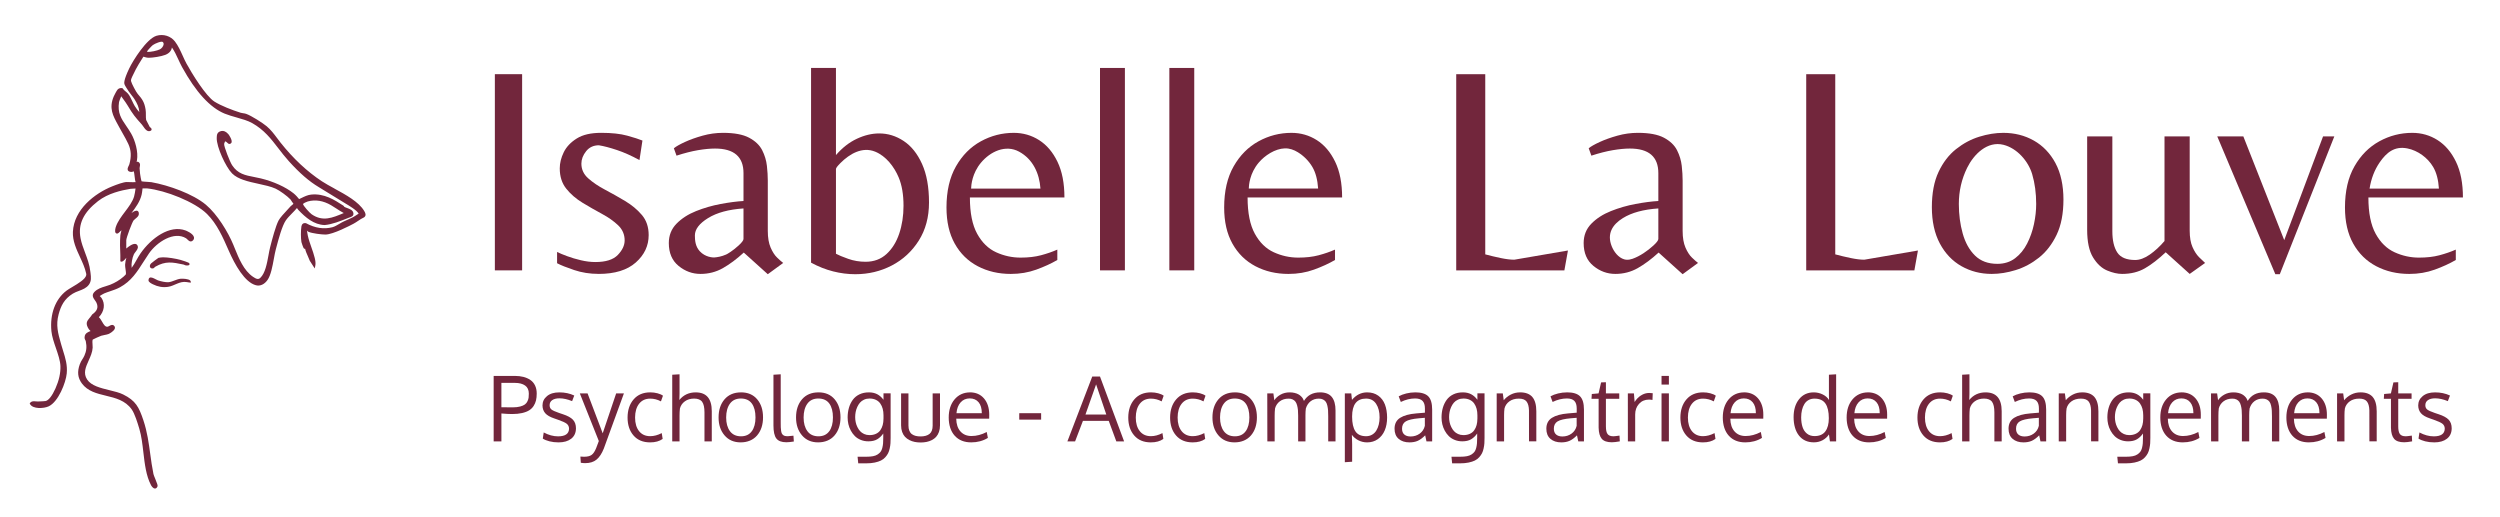 <?xml version="1.0" encoding="UTF-8"?>
<svg xmlns="http://www.w3.org/2000/svg" id="Calque_1" data-name="Calque 1" viewBox="0 0 1971.22 407.87">
  <defs>
    <style>
      .cls-1 {
        fill: #72263c;
      }
    </style>
  </defs>
  <rect class="cls-1" x="390.19" y="58.49" width="21.5" height="154.69"></rect>
  <path class="cls-1" d="M471.98,215.98c12.77,0,22.55-3,29.32-9,6.78-6,10.17-13.2,10.17-21.62,0-6.39-1.79-11.68-5.38-15.89-3.58-4.21-7.99-7.86-13.2-10.98-5.22-3.12-10.48-6.08-15.77-8.88-5.3-2.81-9.74-5.8-13.32-9-3.59-3.19-5.38-7.05-5.38-11.57,0-3.43,1.25-6.7,3.74-9.82,2.49-3.11,5.84-4.67,10.05-4.67,3.89.62,8.65,1.87,14.25,3.74,5.61,1.87,11.53,4.52,17.76,7.94l2.34-15.42c-2.65-1.09-6.66-2.37-12.03-3.86-5.37-1.48-12.19-2.22-20.45-2.22s-14.53,1.48-19.28,4.44c-4.75,2.96-8.18,6.58-10.28,10.87-2.1,4.29-3.15,8.53-3.15,12.73,0,6.39,1.71,11.73,5.14,16.01,3.42,4.29,7.71,7.98,12.85,11.1,5.14,3.12,10.24,6.04,15.3,8.76,5.06,2.73,9.31,5.72,12.74,8.99,3.42,3.27,5.14,7.25,5.14,11.92,0,3.9-1.79,7.71-5.38,11.45-3.58,3.74-9.5,5.61-17.76,5.61-3.59,0-7.36-.47-11.33-1.4-3.97-.93-7.63-2.02-10.98-3.27-3.35-1.25-5.96-2.34-7.83-3.27v8.88c2.96,1.56,7.44,3.35,13.44,5.37,6,2.02,12.42,3.04,19.28,3.04Z"></path>
  <path class="cls-1" d="M612.76,203.13c-1.95-1.87-3.66-4.52-5.14-7.95-1.48-3.43-2.22-7.79-2.22-13.09v-39.72c0-3.42-.23-7.28-.7-11.57-.47-4.28-1.72-8.41-3.74-12.39-2.03-3.97-5.45-7.24-10.28-9.81-4.83-2.57-11.68-3.86-20.56-3.86-5.45,0-10.83.74-16.12,2.22-5.3,1.48-9.97,3.16-14.02,5.02-4.05,1.87-6.93,3.51-8.65,4.91l2.1,5.84c6.23-2.02,11.88-3.46,16.94-4.32,5.06-.85,9.54-1.28,13.44-1.28,14.95,0,22.43,6.47,22.43,19.39v21.97c-5.3.31-11.3,1.09-17.99,2.34-6.7,1.25-13.17,3.12-19.4,5.61-6.23,2.49-11.37,5.8-15.42,9.93-4.05,4.13-6.08,9.23-6.08,15.31,0,7.79,2.57,13.79,7.71,17.99,5.14,4.21,10.9,6.31,17.29,6.31s12.27-1.52,17.64-4.56c5.37-3.04,10.86-7.13,16.47-12.27l18.93,17.06,12.15-8.88c-1.25-.93-2.84-2.34-4.79-4.21ZM586.24,188.41c0,1.09-1.32,2.84-3.97,5.26-4.59,4.18-8.67,6.56-9.7,7.01-3.6,1.59-6.96,2.16-9.53,2.34-1.01,0-6.88-.15-11.27-4.91-3.56-3.86-3.86-8.77-3.86-12.5,0-4.83,3.47-9.38,10.4-13.67,6.93-4.28,16.24-6.81,27.92-7.59v24.07Z"></path>
  <path class="cls-1" d="M724.45,189.69c5.37-8.49,8.06-18.5,8.06-30.03,0-12.15-1.83-22.27-5.49-30.38-3.66-8.1-8.49-14.14-14.49-18.11-6-3.97-12.42-5.96-19.28-5.96-5.77,0-11.65,1.4-17.64,4.21-6,2.8-11.49,7.09-16.47,12.85V53.58h-19.63v153.52c5.76,3.12,11.57,5.41,17.41,6.89,5.84,1.48,11.64,2.22,17.41,2.22,10.44,0,20.06-2.3,28.86-6.89,8.8-4.59,15.89-11.14,21.26-19.63ZM709.03,184.2c-2.26,6.7-5.61,12.07-10.05,16.12-4.44,4.05-9.93,6.08-16.47,6.08-4.83,0-9.43-.78-13.79-2.34-4.36-1.55-7.56-2.88-9.58-3.97v-66.83c0-.78,1.2-2.37,3.62-4.79,7.12-7.12,17.1-13.01,27.24-8.91,8.62,3.48,15.03,11.9,18.56,20.25,2.57,6.07,3.85,13.55,3.85,22.43,0,7.95-1.13,15.27-3.39,21.97Z"></path>
  <path class="cls-1" d="M833.81,127.54c-3.66-7.56-8.49-13.24-14.49-17.06-6-3.81-12.66-5.73-19.98-5.73-9.19,0-17.84,2.22-25.94,6.66-8.1,4.44-14.65,11.02-19.63,19.75-4.99,8.73-7.48,19.55-7.48,32.48,0,11.22,2.18,20.72,6.54,28.51,4.36,7.79,10.4,13.71,18.11,17.76,7.71,4.05,16.39,6.08,26.06,6.08,7.16,0,13.86-1.13,20.1-3.39,6.23-2.26,11.76-4.79,16.59-7.6v-8.18c-3.9,1.72-8.18,3.19-12.85,4.44-4.67,1.25-10.05,1.87-16.12,1.87-6.7,0-13.13-1.4-19.28-4.21-6.16-2.8-11.14-7.67-14.96-14.6-3.82-6.93-5.73-16.47-5.73-28.62h74.54c0-11.22-1.83-20.6-5.49-28.16ZM765.7,148.69c.11-2.9.83-12.07,7.83-20.45,7.24-8.66,19.25-14.49,29.99-8.67,10.93,5.92,16.06,17.19,16.86,29.12,0,0-54.68,0-54.68,0Z"></path>
  <rect class="cls-1" x="867.34" y="53.58" width="19.63" height="159.6"></rect>
  <rect class="cls-1" x="922.02" y="53.58" width="19.63" height="159.6"></rect>
  <path class="cls-1" d="M1038.27,110.48c-6-3.81-12.66-5.73-19.98-5.73-9.19,0-17.84,2.22-25.94,6.66-8.1,4.44-14.65,11.02-19.63,19.75-4.99,8.73-7.48,19.55-7.48,32.48,0,11.22,2.18,20.72,6.54,28.51,4.36,7.79,10.4,13.71,18.11,17.76,7.71,4.05,16.39,6.08,26.06,6.08,7.16,0,13.86-1.13,20.1-3.39,6.23-2.26,11.76-4.79,16.59-7.6v-8.18c-3.9,1.72-8.18,3.19-12.85,4.44-4.67,1.25-10.05,1.87-16.12,1.87-6.7,0-13.13-1.4-19.28-4.21-6.16-2.8-11.14-7.67-14.95-14.6-3.82-6.93-5.73-16.47-5.73-28.62h74.54c0-11.22-1.83-20.6-5.49-28.16-3.66-7.56-8.49-13.24-14.49-17.06ZM984.65,148.69c.08-2.73.69-12.01,7.83-20.45,4.85-5.74,12.88-10.97,20.59-11.25,3.61-.13,7.17,1.14,10.24,3.03,4.68,2.88,8.67,6.88,11.46,11.6,2.57,4.36,4.09,10.05,4.56,17.06h-54.68Z"></path>
  <path class="cls-1" d="M1236.31,197.52l-42.3,7.25c-2.96,0-6.51-.43-10.63-1.29-4.13-.85-8.22-1.83-12.27-2.92V58.49h-22.9v154.69h85.29l2.81-15.66Z"></path>
  <path class="cls-1" d="M1338.89,207.34c-1.25-.93-2.84-2.34-4.79-4.21-1.95-1.87-3.66-4.52-5.14-7.95-1.48-3.43-2.22-7.79-2.22-13.09v-39.72c0-3.42-.23-7.28-.7-11.57-.47-4.28-1.72-8.41-3.74-12.39-2.03-3.97-5.46-7.24-10.28-9.81-4.83-2.57-11.68-3.86-20.56-3.86-5.45,0-10.83.74-16.12,2.22-5.3,1.48-9.97,3.16-14.02,5.02-4.05,1.87-6.94,3.51-8.65,4.91l2.1,5.84c6.23-2.02,11.88-3.46,16.94-4.32,5.06-.85,9.54-1.28,13.44-1.28,14.96,0,22.43,6.47,22.43,19.39v21.97c-5.3.31-11.3,1.09-17.99,2.34-6.7,1.25-13.17,3.12-19.4,5.61-6.23,2.49-11.37,5.8-15.42,9.93-4.05,4.13-6.08,9.23-6.08,15.31,0,7.79,2.57,13.79,7.71,17.99,5.14,4.21,10.9,6.31,17.29,6.31s12.27-1.52,17.64-4.56c5.37-3.04,10.86-7.13,16.47-12.27l18.93,17.06,12.15-8.88ZM1307.58,188.41c0,1.09-1.32,2.84-3.97,5.26-4.57,4.17-10.49,8.3-16.37,10.38-1.49.53-3.08.83-4.65.75-.66-.04-1.32-.14-1.96-.33-4.62-1.34-8.15-6.07-9.84-10.37-3.87-9.81.54-17.01,8.87-22.16,6.93-4.28,16.24-6.81,27.92-7.59v24.07Z"></path>
  <path class="cls-1" d="M1469.98,204.77c-2.96,0-6.5-.43-10.63-1.29-4.13-.85-8.22-1.83-12.27-2.92V58.49h-22.9v154.69h85.29l2.81-15.66-42.3,7.25Z"></path>
  <path class="cls-1" d="M1620.7,128.59c-4.21-7.79-9.89-13.71-17.06-17.76-7.17-4.05-15.19-6.08-24.07-6.08-6.08,0-12.38,1.02-18.93,3.04-6.54,2.03-12.66,5.3-18.34,9.81-5.69,4.52-10.28,10.52-13.79,17.99-3.51,7.48-5.26,16.75-5.26,27.81s2.1,20.76,6.31,28.62c4.21,7.87,9.89,13.83,17.06,17.88,7.16,4.05,15.11,6.08,23.83,6.08,6.08,0,12.39-1.02,18.93-3.04,6.54-2.02,12.66-5.29,18.34-9.81,5.68-4.52,10.32-10.52,13.9-17.99,3.58-7.48,5.38-16.75,5.38-27.81s-2.1-20.95-6.31-28.74ZM1603.76,176.73c-1.17,5.45-2.96,10.56-5.38,15.3-2.42,4.75-5.57,8.61-9.46,11.57-3.9,2.96-8.57,4.44-14.02,4.44-7.32,0-13.2-2.18-17.64-6.54-4.44-4.36-7.67-10.16-9.7-17.41-2.03-7.25-3.04-14.99-3.04-23.25,0-10.12,2.18-19.63,6.54-28.51,5.2-10.58,15.89-21.38,28.65-18.15,10.7,2.7,19.57,12.82,22.64,23.17,2.1,7.09,3.15,14.92,3.15,23.48,0,5.14-.58,10.44-1.75,15.89Z"></path>
  <path class="cls-1" d="M1728.77,194.83c-1.48-3.35-2.22-7.67-2.22-12.97v-74.31h-19.86v82.49c-3.74,4.36-7.63,7.95-11.68,10.75-4.05,2.8-7.87,4.21-11.45,4.21-6.86,0-11.57-1.99-14.14-5.96-2.57-3.97-3.86-9.54-3.86-16.71v-74.78h-19.86v73.61c0,9.51,1.56,16.79,4.67,21.85,3.12,5.06,6.81,8.49,11.1,10.28,4.28,1.79,8.22,2.69,11.8,2.69,6.85,0,12.85-1.48,17.99-4.44,5.14-2.96,10.59-7.16,16.36-12.62l18.93,17.06,12.15-8.65c-1.25-1.09-2.84-2.61-4.79-4.56-1.95-1.95-3.66-4.59-5.14-7.95Z"></path>
  <polygon class="cls-1" points="1801.09 189.35 1768.85 107.56 1748.28 107.56 1794.08 216.22 1797.59 216.22 1840.58 107.56 1831.7 107.56 1801.09 189.35"></polygon>
  <path class="cls-1" d="M1907.41,203.13c-6.7,0-13.13-1.4-19.28-4.21-6.16-2.8-11.14-7.67-14.95-14.6-3.82-6.93-5.73-16.47-5.73-28.62h74.54c0-11.22-1.83-20.6-5.49-28.16-3.66-7.56-8.49-13.24-14.49-17.06-6-3.81-12.66-5.73-19.98-5.73-9.19,0-17.84,2.22-25.94,6.66-8.1,4.44-14.65,11.02-19.63,19.75-4.99,8.73-7.48,19.55-7.48,32.48,0,11.22,2.18,20.72,6.54,28.51,4.36,7.79,10.4,13.71,18.11,17.76,7.71,4.05,16.39,6.08,26.06,6.08,7.16,0,13.86-1.13,20.09-3.39,6.23-2.26,11.76-4.79,16.59-7.6v-8.18c-3.9,1.72-8.18,3.19-12.85,4.44-4.67,1.25-10.05,1.87-16.12,1.87ZM1876.21,128.24c5.41-7.95,11.79-13.23,21.97-11.21,8.31,1.65,16.08,7.39,20.33,14.6,2.57,4.36,4.09,10.05,4.55,17.06h-54.68c1.24-7.79,3.86-14.6,7.83-20.45Z"></path>
  <path class="cls-1" d="M418.19,299.61c-1.59-1.08-3.4-1.89-5.45-2.42-2.05-.53-4.34-.79-6.87-.79h-16.63v51.62h6.11v-22.01c3.24.3,6.05.45,8.42.45,2.99,0,5.62-.26,7.88-.78,2.27-.52,4.12-1.23,5.57-2.14,1.45-.91,2.62-2.05,3.52-3.43.9-1.38,1.53-2.86,1.9-4.43.37-1.57.55-3.36.55-5.37,0-2.42-.44-4.53-1.31-6.35-.88-1.82-2.1-3.27-3.69-4.35ZM416.81,313.54c-.12.86-.42,1.81-.91,2.85-.5,1.04-1.17,1.88-2.04,2.52-.86.64-2.1,1.19-3.71,1.62-1.61.44-3.54.66-5.8.66-1.56,0-4.57-.02-9.01-.07v-19.22h10.66c3.38,0,6.06.69,8.02,2.07,1.97,1.38,2.95,3.53,2.95,6.45,0,1.22-.06,2.26-.17,3.12Z"></path>
  <path class="cls-1" d="M443.65,326.56c-1.15-.37-2.1-.69-2.86-.97-2.97-1.01-4.95-1.91-5.94-2.69-.99-.78-1.48-1.91-1.48-3.38,0-1.73.68-3.06,2.05-4.02,1.37-.95,3.26-1.43,5.68-1.43,3.1,0,6.44.74,10.01,2.21l1.69-4.42c-3.52-1.66-7.42-2.48-11.7-2.48s-7.4.98-9.78,2.93c-2.38,1.96-3.57,4.42-3.57,7.38.02,2.44.74,4.47,2.16,6.11,1.41,1.63,3.78,3,7.09,4.11l2.86,1c3.5,1.2,5.84,2.28,7.04,3.24,1.2.97,1.79,2.29,1.79,3.97-.16,3.96-3.05,5.93-8.66,5.93-3.7,0-7.48-1.02-11.32-3.07l-.72,4.86c1.36.87,3.12,1.59,5.3,2.14,2.17.55,4.55.83,7.12.83,4.19,0,7.51-.96,9.97-2.88,2.46-1.92,3.71-4.63,3.76-8.13,0-2.88-.79-5.16-2.38-6.85-1.59-1.69-4.29-3.16-8.11-4.4Z"></path>
  <path class="cls-1" d="M475.23,341.67l-11.94-31.5h-6.11l14.98,37.58c-.46,1.31-1.16,3.17-2.1,5.59-1.06,2.62-2.26,4.41-3.61,5.37-1.35.95-3.32,1.43-5.92,1.43-.64,0-1.61-.05-2.9-.14l.34,4.9c1.22.18,2.38.28,3.49.28,3.68,0,6.65-.93,8.9-2.78,2.25-1.85,4.18-4.77,5.76-8.75.35-.87,5.62-15.37,15.84-43.48h-6.11l-10.63,31.5Z"></path>
  <path class="cls-1" d="M512.63,314.31c2.99,0,5.83.72,8.52,2.17l1.59-4.49c-1.06-.78-2.5-1.41-4.33-1.9-1.83-.48-3.72-.72-5.68-.72-5.54,0-9.91,1.83-13.09,5.5-3.19,3.67-4.79,8.45-4.81,14.34,0,5.84,1.57,10.57,4.71,14.18,3.14,3.61,7.49,5.42,13.06,5.42,4.09,0,7.4-.91,9.9-2.73l-.72-4.59c-3.11,1.61-6.14,2.42-9.11,2.42-3.73,0-6.64-1.32-8.75-3.95-2.1-2.63-3.16-6.2-3.16-10.71s1.06-8.27,3.19-10.94c2.13-2.67,5.02-4,8.68-4Z"></path>
  <path class="cls-1" d="M548.58,309.38c-5.36,0-9.66,2-12.91,6,.09-1.93.14-3.55.14-4.86v-15.39l-5.76.34v52.55h5.76v-20.19c0-2.12.1-4.04.31-5.76.6-2.3,1.89-4.18,3.88-5.62,1.99-1.45,4.43-2.17,7.33-2.17s5.12.86,6.33,2.59c1.21,1.73,1.81,4.49,1.81,8.28v22.88h5.76v-23.77c0-9.91-4.22-14.87-12.66-14.87Z"></path>
  <path class="cls-1" d="M584.29,309.38c-5.5,0-9.82,1.82-12.97,5.45-3.15,3.64-4.73,8.4-4.73,14.28s1.57,10.5,4.71,14.18c3.14,3.68,7.37,5.52,12.68,5.52s9.84-1.82,12.97-5.47c3.13-3.65,4.69-8.4,4.69-14.27s-1.54-10.59-4.62-14.23c-3.08-3.65-7.33-5.47-12.73-5.47ZM592.8,339.98c-1.92,2.69-4.77,4.04-8.54,4.04s-6.72-1.35-8.71-4.05c-1.99-2.7-2.98-6.3-2.98-10.78s.99-8.19,2.97-10.9c1.98-2.71,4.85-4.07,8.63-4.07s6.78,1.33,8.68,3.99c1.9,2.66,2.85,6.3,2.85,10.92s-.96,8.18-2.88,10.87Z"></path>
  <path class="cls-1" d="M621.28,343.95c-.9,0-1.65-.06-2.26-.19-.61-.13-1.13-.38-1.57-.76-.44-.38-.77-.8-1-1.26-.23-.46-.41-1.14-.55-2.05-.14-.91-.22-1.83-.26-2.78-.03-.94-.05-2.2-.05-3.76v-38.02l-5.73.34v39.96c0,4.9.76,8.34,2.29,10.32,1.53,1.98,4.13,2.97,7.82,2.97,1.61,0,3.6-.2,5.97-.59l-.31-4.59c-2.16.28-3.61.41-4.35.41Z"></path>
  <path class="cls-1" d="M645.37,309.38c-5.5,0-9.82,1.82-12.97,5.45-3.15,3.64-4.73,8.4-4.73,14.28s1.57,10.5,4.71,14.18c3.14,3.68,7.37,5.52,12.68,5.52s9.85-1.82,12.97-5.47c3.13-3.65,4.69-8.4,4.69-14.27s-1.54-10.59-4.62-14.23c-3.08-3.65-7.33-5.47-12.73-5.47ZM653.87,339.98c-1.92,2.69-4.77,4.04-8.54,4.04s-6.72-1.35-8.71-4.05c-1.99-2.7-2.98-6.3-2.98-10.78s.99-8.19,2.97-10.9c1.98-2.71,4.85-4.07,8.63-4.07s6.78,1.33,8.68,3.99c1.9,2.66,2.85,6.3,2.85,10.92s-.96,8.18-2.88,10.87Z"></path>
  <path class="cls-1" d="M696.61,315.21c-1.47-1.98-3.14-3.44-4.99-4.4-1.85-.95-4.02-1.43-6.5-1.43-2.81,0-5.3.52-7.47,1.57-2.17,1.05-3.93,2.49-5.26,4.33-1.33,1.84-2.34,3.93-3.02,6.28-.68,2.35-1.02,4.9-1.02,7.66,0,1.77.2,3.53.6,5.28.4,1.75,1.05,3.44,1.93,5.07.88,1.63,1.95,3.07,3.21,4.31,1.25,1.24,2.79,2.24,4.62,2.98,1.83.75,3.82,1.12,5.99,1.12,2.81,0,5.12-.53,6.94-1.6,1.82-1.07,3.42-2.59,4.8-4.57v3.35c0,1.75-.05,3.23-.15,4.43-.1,1.21-.31,2.43-.62,3.66-.31,1.23-.77,2.23-1.36,3-.6.77-1.38,1.47-2.35,2.1-.97.63-2.17,1.09-3.62,1.36-1.45.28-3.15.41-5.11.41h-7.04l.52,5.21h6.38c2.46,0,4.67-.21,6.62-.62,1.95-.41,3.59-.95,4.92-1.6,1.32-.66,2.46-1.52,3.42-2.59.95-1.07,1.7-2.13,2.23-3.19.53-1.06.95-2.32,1.26-3.8.31-1.47.51-2.81.59-4.02.08-1.21.12-2.62.12-4.23v-35.13h-5.62v5.04ZM696.61,330.22c0,1.77-.2,3.4-.6,4.9-.4,1.5-1.02,2.85-1.85,4.07-.83,1.22-1.98,2.17-3.45,2.86-1.47.69-3.19,1.03-5.14,1.03-1.52,0-2.92-.29-4.19-.86-1.28-.57-2.34-1.33-3.19-2.26-.85-.93-1.58-2.02-2.17-3.26-.6-1.24-1.04-2.52-1.31-3.83-.28-1.31-.41-2.63-.41-3.97s.13-2.7.38-4.04c.25-1.33.67-2.65,1.26-3.95.59-1.3,1.3-2.44,2.14-3.42.84-.98,1.91-1.76,3.21-2.36,1.3-.6,2.74-.9,4.33-.9,1.91,0,3.58.35,5.02,1.04,1.44.69,2.59,1.65,3.45,2.88.86,1.23,1.5,2.62,1.92,4.18.41,1.55.62,3.25.62,5.09v2.79Z"></path>
  <path class="cls-1" d="M735.39,335.46c0,3.15-.83,5.38-2.5,6.69-1.67,1.31-4,1.97-6.99,1.97-1.45,0-2.73-.14-3.85-.41-1.12-.28-2.12-.73-3-1.36-.89-.63-1.56-1.52-2.04-2.67-.47-1.15-.71-2.55-.71-4.21v-25.29h-5.8v25.22c0,1.91.28,3.64.83,5.18.55,1.54,1.31,2.82,2.26,3.85.95,1.02,2.09,1.88,3.42,2.55,1.32.68,2.72,1.17,4.19,1.47,1.47.3,3.04.45,4.69.45s3.25-.15,4.71-.45c1.46-.3,2.85-.78,4.16-1.45,1.31-.67,2.43-1.51,3.36-2.54.93-1.02,1.67-2.31,2.23-3.85.55-1.54.83-3.28.83-5.21v-25.22h-5.8v25.29Z"></path>
  <path class="cls-1" d="M764.72,309.38c-4.99.07-9.02,1.93-12.08,5.57-3.06,3.65-4.59,8.4-4.59,14.27s1.58,10.86,4.74,14.35c3.16,3.5,7.49,5.24,12.99,5.24,4.92,0,9.3-1.17,13.15-3.52l-.9-4.66c-4.03,2.12-8.04,3.17-12.04,3.17-3.64,0-6.53-1.2-8.68-3.61-2.15-2.4-3.26-5.76-3.33-10.06h25.98c0-.32,0-.85.02-1.59.01-.74.02-1.24.02-1.52,0-5.36-1.38-9.64-4.12-12.85-2.75-3.21-6.47-4.81-11.16-4.81ZM754.16,325.8c.32-3.61,1.42-6.46,3.28-8.54,1.86-2.08,4.27-3.12,7.21-3.12s5.26,1.01,6.95,3.02c1.69,2.01,2.54,4.89,2.54,8.64h-19.98Z"></path>
  <rect class="cls-1" x="803.67" y="325.8" width="17.25" height="5.07"></rect>
  <path class="cls-1" d="M861.23,296.89l-19.6,51.14h6.07l6.18-16.18h20.36l5.97,16.18h6.14l-19.01-51.14h-6.11ZM855.88,326.84l8.38-23.77c.51,1.75,3.19,9.67,8.04,23.77h-16.42Z"></path>
  <path class="cls-1" d="M907.43,314.31c2.99,0,5.83.72,8.52,2.17l1.59-4.49c-1.06-.78-2.5-1.41-4.33-1.9-1.83-.48-3.72-.72-5.68-.72-5.54,0-9.91,1.83-13.09,5.5-3.19,3.67-4.79,8.45-4.81,14.34,0,5.84,1.57,10.57,4.71,14.18,3.14,3.61,7.49,5.42,13.06,5.42,4.09,0,7.4-.91,9.9-2.73l-.72-4.59c-3.11,1.61-6.14,2.42-9.11,2.42-3.73,0-6.64-1.32-8.75-3.95-2.1-2.63-3.16-6.2-3.16-10.71s1.06-8.27,3.19-10.94c2.13-2.67,5.02-4,8.68-4Z"></path>
  <path class="cls-1" d="M940.42,314.31c2.99,0,5.83.72,8.52,2.17l1.59-4.49c-1.06-.78-2.5-1.41-4.33-1.9-1.83-.48-3.72-.72-5.68-.72-5.54,0-9.91,1.83-13.09,5.5-3.19,3.67-4.79,8.45-4.81,14.34,0,5.84,1.57,10.57,4.71,14.18,3.14,3.61,7.49,5.42,13.06,5.42,4.09,0,7.4-.91,9.9-2.73l-.72-4.59c-3.11,1.61-6.14,2.42-9.11,2.42-3.73,0-6.64-1.32-8.75-3.95-2.1-2.63-3.16-6.2-3.16-10.71s1.06-8.27,3.19-10.94c2.13-2.67,5.02-4,8.68-4Z"></path>
  <path class="cls-1" d="M973.71,309.38c-5.5,0-9.82,1.82-12.97,5.45-3.15,3.64-4.73,8.4-4.73,14.28s1.57,10.5,4.71,14.18c3.14,3.68,7.37,5.52,12.68,5.52s9.84-1.82,12.97-5.47c3.13-3.65,4.69-8.4,4.69-14.27s-1.54-10.59-4.62-14.23c-3.08-3.65-7.33-5.47-12.73-5.47ZM982.22,339.98c-1.92,2.69-4.77,4.04-8.54,4.04s-6.72-1.35-8.71-4.05c-1.99-2.7-2.98-6.3-2.98-10.78s.99-8.19,2.97-10.9c1.98-2.71,4.85-4.07,8.63-4.07s6.78,1.33,8.68,3.99c1.9,2.66,2.85,6.3,2.85,10.92s-.96,8.18-2.88,10.87Z"></path>
  <path class="cls-1" d="M1040.82,309.38c-5.68,0-9.9,2.24-12.66,6.73-.23-.64-.52-1.26-.86-1.85-.34-.59-.83-1.18-1.45-1.79-.62-.61-1.33-1.13-2.12-1.57-.79-.44-1.78-.8-2.97-1.09-1.19-.29-2.48-.43-3.88-.43-2.69,0-5.1.6-7.21,1.79-2.12,1.2-3.75,2.67-4.9,4.42l-.72-5.42h-4.83c0,1.56.02,14.18.07,37.85h5.76v-20.25c0-2.07.1-3.99.31-5.76.64-2.32,1.9-4.19,3.78-5.59,1.87-1.4,4.19-2.1,6.95-2.1,1.24,0,2.31.22,3.21.66.9.44,1.62,1.02,2.16,1.76.54.74.97,1.7,1.29,2.88.32,1.19.54,2.4.66,3.66.11,1.25.17,2.73.17,4.43v20.32h5.76v-20.63c0-1.89.1-3.66.31-5.31.76-2.46,2.03-4.37,3.81-5.73,1.78-1.36,3.94-2.04,6.47-2.04,1.29,0,2.39.24,3.31.71.92.47,1.64,1.08,2.16,1.83.52.75.92,1.77,1.21,3.05.29,1.29.47,2.55.55,3.8.08,1.24.12,2.78.12,4.62v19.7h5.76v-24.36c0-4.71-.98-8.27-2.95-10.68-1.97-2.4-5.06-3.61-9.26-3.61Z"></path>
  <path class="cls-1" d="M1086.71,311.97c-2.39-1.73-5.31-2.59-8.76-2.59-4.65,0-8.63,1.98-11.94,5.93l-.55-5.14h-5.07v54.28l5.76-.38v-13.97c0-2.35-.07-4.76-.21-7.25,1.29,1.79,3,3.24,5.14,4.33,2.14,1.09,4.43,1.64,6.87,1.64,3.22,0,6.03-.85,8.44-2.54,2.4-1.69,4.23-4,5.47-6.94,1.24-2.93,1.86-6.28,1.86-10.06s-.57-7.37-1.71-10.32c-1.14-2.94-2.9-5.28-5.3-7ZM1087.13,334.79c-.44,1.76-1.08,3.33-1.93,4.71-.85,1.38-1.97,2.47-3.35,3.26-1.38.79-2.95,1.19-4.69,1.19-3.93,0-6.76-1.3-8.47-3.9-1.71-2.6-2.57-6.46-2.57-11.59,0-9.45,3.66-14.18,10.97-14.18,3.5,0,6.15,1.39,7.97,4.16,1.82,2.77,2.73,6.32,2.73,10.64,0,2.05-.22,3.95-.66,5.71Z"></path>
  <path class="cls-1" d="M1115.91,309.38c-2.39,0-4.74.28-7.06.85-2.31.56-4.31,1.32-5.99,2.26.02.05.28.73.76,2.05.48,1.32.78,2.12.9,2.4,3.8-1.84,7.56-2.76,11.28-2.76,2.67,0,4.62.64,5.87,1.93,1.24,1.29,1.86,3.27,1.86,5.93v3.35c-.76.07-1.9.17-3.43.29-1.53.13-2.67.22-3.43.29-5.52.46-9.75,1.62-12.68,3.48s-4.4,4.73-4.4,8.59c0,3.47,1.07,6.14,3.23,7.99,2.15,1.85,5,2.78,8.54,2.78,2.48,0,4.65-.4,6.49-1.21,1.84-.8,3.81-2.25,5.9-4.35.32,1.7.66,3.29,1,4.76h4.49v-25.05c0-4.95-1.04-8.45-3.12-10.51-2.08-2.06-5.48-3.09-10.2-3.09ZM1123.46,335.81c-.6,2.55-1.94,4.58-4.02,6.09-2.08,1.51-4.49,2.26-7.23,2.26-2.09,0-3.74-.52-4.93-1.55-1.2-1.04-1.79-2.56-1.79-4.59,0-2.64.98-4.57,2.95-5.76,1.97-1.2,5.45-2.01,10.44-2.45.39-.02,1.22-.09,2.5-.21,1.28-.11,1.97-.17,2.09-.17v6.38Z"></path>
  <path class="cls-1" d="M1164.9,315.21c-1.47-1.98-3.14-3.44-4.99-4.4-1.85-.95-4.02-1.43-6.5-1.43-2.81,0-5.3.52-7.47,1.57-2.17,1.05-3.93,2.49-5.26,4.33-1.33,1.84-2.34,3.93-3.02,6.28-.68,2.35-1.02,4.9-1.02,7.66,0,1.77.2,3.53.6,5.28.4,1.75,1.05,3.44,1.93,5.07.89,1.63,1.95,3.07,3.21,4.31,1.25,1.24,2.79,2.24,4.62,2.98,1.83.75,3.82,1.12,5.99,1.12,2.81,0,5.12-.53,6.94-1.6,1.82-1.07,3.42-2.59,4.8-4.57v3.35c0,1.75-.05,3.23-.16,4.43-.1,1.21-.31,2.43-.62,3.66-.31,1.23-.77,2.23-1.36,3-.6.77-1.38,1.47-2.35,2.1-.97.63-2.17,1.09-3.62,1.36-1.45.28-3.15.41-5.11.41h-7.04l.52,5.21h6.38c2.46,0,4.67-.21,6.63-.62,1.95-.41,3.59-.95,4.92-1.6,1.32-.66,2.46-1.52,3.42-2.59.95-1.07,1.7-2.13,2.23-3.19.53-1.06.95-2.32,1.26-3.8.31-1.47.51-2.81.59-4.02.08-1.21.12-2.62.12-4.23v-35.13h-5.62v5.04ZM1164.9,330.22c0,1.77-.2,3.4-.6,4.9-.4,1.5-1.02,2.85-1.85,4.07-.83,1.22-1.98,2.17-3.45,2.86-1.47.69-3.19,1.03-5.14,1.03-1.52,0-2.92-.29-4.19-.86-1.28-.57-2.34-1.33-3.19-2.26-.85-.93-1.58-2.02-2.17-3.26-.6-1.24-1.04-2.52-1.31-3.83-.28-1.31-.41-2.63-.41-3.97s.13-2.7.38-4.04c.25-1.33.67-2.65,1.26-3.95.59-1.3,1.3-2.44,2.14-3.42.84-.98,1.91-1.76,3.21-2.36,1.3-.6,2.74-.9,4.33-.9,1.91,0,3.58.35,5.02,1.04,1.44.69,2.59,1.65,3.45,2.88.86,1.23,1.5,2.62,1.92,4.18.41,1.55.62,3.25.62,5.09v2.79Z"></path>
  <path class="cls-1" d="M1198.54,309.38c-2.6,0-5.02.57-7.26,1.71s-4.11,2.64-5.61,4.5l-.72-5.42h-4.83v37.85h5.83v-20.7c0-2,.11-3.77.34-5.31.6-2.28,1.89-4.13,3.86-5.56,1.98-1.43,4.45-2.14,7.42-2.14s4.85.75,6.06,2.24c1.21,1.5,1.86,3.85,1.95,7.07.02,1.08.03,9.21.03,24.39h5.76v-23.67c0-5.08-1.05-8.85-3.14-11.3-2.09-2.45-5.33-3.67-9.7-3.67Z"></path>
  <path class="cls-1" d="M1235.6,309.38c-2.39,0-4.74.28-7.06.85-2.31.56-4.31,1.32-5.99,2.26.02.05.28.73.76,2.05.48,1.32.78,2.12.9,2.4,3.8-1.84,7.56-2.76,11.28-2.76,2.67,0,4.62.64,5.87,1.93,1.24,1.29,1.86,3.27,1.86,5.93v3.35c-.76.07-1.9.17-3.43.29-1.53.13-2.67.22-3.43.29-5.52.46-9.75,1.62-12.68,3.48s-4.4,4.73-4.4,8.59c0,3.47,1.07,6.14,3.23,7.99,2.15,1.85,5,2.78,8.54,2.78,2.48,0,4.65-.4,6.49-1.21,1.84-.8,3.81-2.25,5.9-4.35.32,1.7.66,3.29,1,4.76h4.49v-25.05c0-4.95-1.04-8.45-3.12-10.51-2.08-2.06-5.48-3.09-10.2-3.09ZM1243.16,335.81c-.6,2.55-1.94,4.58-4.02,6.09-2.08,1.51-4.49,2.26-7.23,2.26-2.09,0-3.74-.52-4.93-1.55-1.2-1.04-1.79-2.56-1.79-4.59,0-2.64.98-4.57,2.95-5.76,1.97-1.2,5.45-2.01,10.44-2.45.39-.02,1.22-.09,2.5-.21,1.28-.11,1.97-.17,2.09-.17v6.38Z"></path>
  <path class="cls-1" d="M1272.04,343.99c-2.12,0-3.61-.59-4.49-1.76-.88-1.17-1.31-3.2-1.31-6.07v-21.7h10.52v-4.28h-10.52v-8.8l-3.8.14-1.97,8.66-5.35.48-.24,3.8h5.62v22.74c.09,4.05.92,6.98,2.48,8.8,1.56,1.82,4.21,2.73,7.94,2.73,1.45,0,3.54-.24,6.28-.72l-.24-4.55c-2.53.37-4.18.55-4.93.55Z"></path>
  <path class="cls-1" d="M1293.88,311.79c-2.02,1.31-3.69,3.04-5,5.18l-.55-6.8h-4.8c0,2,.01,14.62.03,37.85h5.76v-21.25c0-3.31,1.01-6.09,3.02-8.33,2.01-2.24,4.63-3.36,7.85-3.36.78,0,1.7.09,2.76.28l.21-5.31c-.85-.14-1.79-.21-2.83-.21-2.28,0-4.43.66-6.45,1.97Z"></path>
  <rect class="cls-1" x="1310.1" y="296.4" width="5.8" height="6.83"></rect>
  <rect class="cls-1" x="1310.1" y="310.17" width="5.8" height="37.85"></rect>
  <path class="cls-1" d="M1342.77,314.31c2.99,0,5.83.72,8.52,2.17l1.59-4.49c-1.06-.78-2.5-1.41-4.33-1.9-1.83-.48-3.72-.72-5.68-.72-5.54,0-9.91,1.83-13.09,5.5-3.19,3.67-4.79,8.45-4.81,14.34,0,5.84,1.57,10.57,4.71,14.18,3.14,3.61,7.49,5.42,13.06,5.42,4.09,0,7.4-.91,9.9-2.73l-.72-4.59c-3.11,1.61-6.14,2.42-9.11,2.42-3.73,0-6.64-1.32-8.75-3.95-2.1-2.63-3.16-6.2-3.16-10.71s1.06-8.27,3.19-10.94c2.13-2.67,5.02-4,8.68-4Z"></path>
  <path class="cls-1" d="M1375.07,309.38c-4.99.07-9.02,1.93-12.08,5.57-3.06,3.65-4.59,8.4-4.59,14.27s1.58,10.86,4.75,14.35c3.16,3.5,7.49,5.24,12.99,5.24,4.92,0,9.3-1.17,13.15-3.52l-.9-4.66c-4.03,2.12-8.04,3.17-12.04,3.17-3.64,0-6.53-1.2-8.68-3.61-2.15-2.4-3.26-5.76-3.33-10.06h25.98c0-.32,0-.85.02-1.59.01-.74.02-1.24.02-1.52,0-5.36-1.38-9.64-4.12-12.85-2.75-3.21-6.47-4.81-11.16-4.81ZM1364.51,325.8c.32-3.61,1.41-6.46,3.28-8.54,1.86-2.08,4.27-3.12,7.21-3.12s5.26,1.01,6.95,3.02c1.69,2.01,2.54,4.89,2.54,8.64h-19.98Z"></path>
  <path class="cls-1" d="M1442.08,312.14l.1,3.28c-1.1-1.84-2.77-3.31-4.99-4.4-2.22-1.09-4.58-1.64-7.09-1.64-4.83,0-8.68,1.8-11.56,5.4-2.88,3.6-4.31,8.32-4.31,14.16s1.41,10.96,4.24,14.51c2.83,3.55,6.74,5.33,11.73,5.33,2.55,0,4.86-.56,6.94-1.69,2.07-1.13,3.73-2.64,4.97-4.55l.76,5.49h4.9v-52.9l-5.69.34v16.67ZM1439.23,340.19c-1.85,2.44-4.68,3.66-8.47,3.66-2.37,0-4.36-.64-5.97-1.93-1.61-1.29-2.78-3.01-3.5-5.18-.72-2.16-1.09-4.71-1.09-7.66,0-2.09.21-4.02.64-5.78.42-1.76,1.05-3.32,1.88-4.68.83-1.36,1.92-2.42,3.28-3.17,1.36-.76,2.92-1.14,4.69-1.14,3.98,0,6.86,1.29,8.64,3.88,1.78,2.59,2.67,6.43,2.67,11.54,0,4.53-.93,8.02-2.78,10.45Z"></path>
  <path class="cls-1" d="M1472.72,309.38c-4.99.07-9.02,1.93-12.08,5.57-3.06,3.65-4.59,8.4-4.59,14.27s1.58,10.86,4.74,14.35c3.16,3.5,7.49,5.24,12.99,5.24,4.92,0,9.3-1.17,13.15-3.52l-.9-4.66c-4.03,2.12-8.04,3.17-12.04,3.17-3.64,0-6.53-1.2-8.68-3.61-2.15-2.4-3.26-5.76-3.33-10.06h25.98c0-.32,0-.85.02-1.59.01-.74.02-1.24.02-1.52,0-5.36-1.38-9.64-4.12-12.85-2.75-3.21-6.47-4.81-11.16-4.81ZM1462.16,325.8c.32-3.61,1.42-6.46,3.28-8.54,1.86-2.08,4.27-3.12,7.21-3.12s5.26,1.01,6.95,3.02c1.69,2.01,2.54,4.89,2.54,8.64h-19.98Z"></path>
  <path class="cls-1" d="M1529.68,314.31c2.99,0,5.83.72,8.52,2.17l1.59-4.49c-1.06-.78-2.5-1.41-4.33-1.9-1.83-.48-3.72-.72-5.68-.72-5.54,0-9.91,1.83-13.09,5.5-3.19,3.67-4.79,8.45-4.81,14.34,0,5.84,1.57,10.57,4.71,14.18,3.14,3.61,7.49,5.42,13.06,5.42,4.09,0,7.4-.91,9.9-2.73l-.72-4.59c-3.1,1.61-6.14,2.42-9.11,2.42-3.73,0-6.64-1.32-8.75-3.95-2.1-2.63-3.16-6.2-3.16-10.71s1.06-8.27,3.19-10.94c2.13-2.67,5.02-4,8.68-4Z"></path>
  <path class="cls-1" d="M1565.64,309.38c-5.36,0-9.66,2-12.9,6,.09-1.93.14-3.55.14-4.86v-15.39l-5.76.34v52.55h5.76v-20.19c0-2.12.1-4.04.31-5.76.6-2.3,1.89-4.18,3.88-5.62,1.99-1.45,4.43-2.17,7.33-2.17s5.12.86,6.33,2.59c1.21,1.73,1.81,4.49,1.81,8.28v22.88h5.76v-23.77c0-9.91-4.22-14.87-12.66-14.87Z"></path>
  <path class="cls-1" d="M1600.04,309.38c-2.39,0-4.74.28-7.06.85-2.31.56-4.31,1.32-5.99,2.26.02.05.28.73.76,2.05.48,1.32.78,2.12.9,2.4,3.79-1.84,7.56-2.76,11.28-2.76,2.67,0,4.62.64,5.87,1.93,1.24,1.29,1.86,3.27,1.86,5.93v3.35c-.76.07-1.9.17-3.43.29-1.53.13-2.67.22-3.43.29-5.52.46-9.75,1.62-12.68,3.48-2.93,1.86-4.4,4.73-4.4,8.59,0,3.47,1.07,6.14,3.23,7.99,2.15,1.85,5,2.78,8.54,2.78,2.48,0,4.65-.4,6.49-1.21,1.84-.8,3.81-2.25,5.9-4.35.32,1.7.66,3.29,1,4.76h4.49v-25.05c0-4.95-1.04-8.45-3.12-10.51-2.08-2.06-5.48-3.09-10.2-3.09ZM1607.59,335.81c-.6,2.55-1.94,4.58-4.02,6.09-2.08,1.51-4.49,2.26-7.23,2.26-2.09,0-3.74-.52-4.93-1.55-1.2-1.04-1.79-2.56-1.79-4.59,0-2.64.98-4.57,2.95-5.76,1.97-1.2,5.45-2.01,10.44-2.45.39-.02,1.23-.09,2.5-.21,1.28-.11,1.97-.17,2.09-.17v6.38Z"></path>
  <path class="cls-1" d="M1641.72,309.38c-2.6,0-5.02.57-7.26,1.71-2.24,1.14-4.11,2.64-5.61,4.5l-.72-5.42h-4.83v37.85h5.83v-20.7c0-2,.11-3.77.35-5.31.6-2.28,1.89-4.13,3.86-5.56,1.98-1.43,4.45-2.14,7.42-2.14s4.85.75,6.06,2.24c1.21,1.5,1.86,3.85,1.95,7.07.02,1.08.03,9.21.03,24.39h5.76v-23.67c0-5.08-1.05-8.85-3.14-11.3-2.09-2.45-5.33-3.67-9.7-3.67Z"></path>
  <path class="cls-1" d="M1689.89,315.21c-1.47-1.98-3.13-3.44-4.99-4.4-1.85-.95-4.02-1.43-6.5-1.43-2.81,0-5.3.52-7.47,1.57-2.17,1.05-3.93,2.49-5.26,4.33-1.33,1.84-2.34,3.93-3.02,6.28-.68,2.35-1.02,4.9-1.02,7.66,0,1.77.2,3.53.6,5.28.4,1.75,1.05,3.44,1.93,5.07.88,1.63,1.95,3.07,3.21,4.31,1.25,1.24,2.79,2.24,4.62,2.98,1.83.75,3.82,1.12,5.99,1.12,2.81,0,5.12-.53,6.94-1.6,1.82-1.07,3.42-2.59,4.8-4.57v3.35c0,1.75-.05,3.23-.16,4.43s-.31,2.43-.62,3.66c-.31,1.23-.77,2.23-1.36,3-.6.77-1.38,1.47-2.35,2.1-.97.63-2.17,1.09-3.62,1.36-1.45.28-3.15.41-5.11.41h-7.04l.52,5.21h6.38c2.46,0,4.67-.21,6.62-.62,1.95-.41,3.59-.95,4.92-1.6,1.32-.66,2.46-1.52,3.42-2.59.95-1.07,1.7-2.13,2.23-3.19.53-1.06.95-2.32,1.26-3.8.31-1.47.51-2.81.59-4.02.08-1.21.12-2.62.12-4.23v-35.13h-5.62v5.04ZM1689.89,330.22c0,1.77-.2,3.4-.6,4.9-.4,1.5-1.02,2.85-1.85,4.07-.83,1.22-1.98,2.17-3.45,2.86-1.47.69-3.19,1.03-5.14,1.03-1.52,0-2.92-.29-4.19-.86-1.28-.57-2.34-1.33-3.19-2.26-.85-.93-1.58-2.02-2.17-3.26-.6-1.24-1.04-2.52-1.31-3.83-.28-1.31-.41-2.63-.41-3.97s.13-2.7.38-4.04c.25-1.33.67-2.65,1.26-3.95.59-1.3,1.3-2.44,2.14-3.42.84-.98,1.91-1.76,3.21-2.36,1.3-.6,2.74-.9,4.33-.9,1.91,0,3.58.35,5.02,1.04,1.44.69,2.59,1.65,3.45,2.88.86,1.23,1.5,2.62,1.92,4.18.41,1.55.62,3.25.62,5.09v2.79Z"></path>
  <path class="cls-1" d="M1720.04,309.38c-4.99.07-9.02,1.93-12.08,5.57-3.06,3.65-4.59,8.4-4.59,14.27s1.58,10.86,4.74,14.35c3.16,3.5,7.49,5.24,12.99,5.24,4.92,0,9.3-1.17,13.15-3.52l-.9-4.66c-4.03,2.12-8.04,3.17-12.04,3.17-3.63,0-6.53-1.2-8.68-3.61-2.15-2.4-3.26-5.76-3.33-10.06h25.98c0-.32,0-.85.02-1.59.01-.74.02-1.24.02-1.52,0-5.36-1.38-9.64-4.12-12.85-2.75-3.21-6.47-4.81-11.16-4.81ZM1709.49,325.8c.32-3.61,1.41-6.46,3.28-8.54,1.86-2.08,4.27-3.12,7.21-3.12s5.26,1.01,6.95,3.02c1.69,2.01,2.54,4.89,2.54,8.64h-19.98Z"></path>
  <path class="cls-1" d="M1784.95,309.38c-5.68,0-9.9,2.24-12.66,6.73-.23-.64-.52-1.26-.86-1.85-.35-.59-.83-1.18-1.45-1.79-.62-.61-1.33-1.13-2.12-1.57-.79-.44-1.78-.8-2.97-1.09-1.19-.29-2.48-.43-3.88-.43-2.69,0-5.1.6-7.21,1.79-2.12,1.2-3.75,2.67-4.9,4.42l-.72-5.42h-4.83c0,1.56.02,14.18.07,37.85h5.76v-20.25c0-2.07.1-3.99.31-5.76.64-2.32,1.9-4.19,3.78-5.59,1.87-1.4,4.19-2.1,6.95-2.1,1.24,0,2.31.22,3.21.66.9.44,1.62,1.02,2.16,1.76.54.74.97,1.7,1.29,2.88.32,1.19.54,2.4.66,3.66.11,1.25.17,2.73.17,4.43v20.32h5.76v-20.63c0-1.89.1-3.66.31-5.31.76-2.46,2.03-4.37,3.81-5.73,1.78-1.36,3.94-2.04,6.47-2.04,1.29,0,2.39.24,3.31.71.92.47,1.64,1.08,2.16,1.83.52.75.92,1.77,1.21,3.05.29,1.29.47,2.55.55,3.8.08,1.24.12,2.78.12,4.62v19.7h5.76v-24.36c0-4.71-.98-8.27-2.95-10.68-1.97-2.4-5.05-3.61-9.26-3.61Z"></path>
  <path class="cls-1" d="M1819.45,309.38c-4.99.07-9.02,1.93-12.08,5.57-3.06,3.65-4.59,8.4-4.59,14.27s1.58,10.86,4.74,14.35c3.16,3.5,7.49,5.24,12.99,5.24,4.92,0,9.3-1.17,13.15-3.52l-.9-4.66c-4.03,2.12-8.04,3.17-12.04,3.17-3.63,0-6.53-1.2-8.68-3.61-2.15-2.4-3.26-5.76-3.33-10.06h25.98c0-.32,0-.85.02-1.59.01-.74.02-1.24.02-1.52,0-5.36-1.38-9.64-4.12-12.85-2.75-3.21-6.47-4.81-11.16-4.81ZM1808.89,325.8c.32-3.61,1.41-6.46,3.28-8.54,1.86-2.08,4.27-3.12,7.21-3.12s5.26,1.01,6.95,3.02c1.69,2.01,2.54,4.89,2.54,8.64h-19.98Z"></path>
  <path class="cls-1" d="M1861.17,309.38c-2.6,0-5.02.57-7.26,1.71-2.24,1.14-4.11,2.64-5.61,4.5l-.72-5.42h-4.83v37.85h5.83v-20.7c0-2,.11-3.77.34-5.31.6-2.28,1.89-4.13,3.86-5.56,1.98-1.43,4.45-2.14,7.42-2.14s4.85.75,6.06,2.24c1.21,1.5,1.86,3.85,1.95,7.07.02,1.08.03,9.21.03,24.39h5.76v-23.67c0-5.08-1.05-8.85-3.14-11.3-2.09-2.45-5.33-3.67-9.7-3.67Z"></path>
  <path class="cls-1" d="M1896.78,343.99c-2.12,0-3.61-.59-4.49-1.76-.87-1.17-1.31-3.2-1.31-6.07v-21.7h10.52v-4.28h-10.52v-8.8l-3.8.14-1.97,8.66-5.35.48-.24,3.8h5.62v22.74c.09,4.05.92,6.98,2.48,8.8,1.56,1.82,4.21,2.73,7.94,2.73,1.45,0,3.54-.24,6.28-.72l-.24-4.55c-2.53.37-4.18.55-4.93.55Z"></path>
  <path class="cls-1" d="M1922.62,326.56c-1.15-.37-2.1-.69-2.86-.97-2.97-1.01-4.95-1.91-5.93-2.69-.99-.78-1.48-1.91-1.48-3.38,0-1.73.68-3.06,2.05-4.02,1.37-.95,3.26-1.43,5.68-1.43,3.1,0,6.44.74,10.01,2.21l1.69-4.42c-3.52-1.66-7.42-2.48-11.7-2.48s-7.4.98-9.78,2.93c-2.38,1.96-3.57,4.42-3.57,7.38.02,2.44.74,4.47,2.16,6.11,1.41,1.63,3.78,3,7.09,4.11l2.86,1c3.5,1.2,5.84,2.28,7.04,3.24,1.2.97,1.79,2.29,1.79,3.97-.16,3.96-3.05,5.93-8.66,5.93-3.7,0-7.48-1.02-11.32-3.07l-.72,4.86c1.36.87,3.12,1.59,5.3,2.14,2.17.55,4.55.83,7.13.83,4.19,0,7.51-.96,9.97-2.88,2.46-1.92,3.71-4.63,3.76-8.13,0-2.88-.79-5.16-2.38-6.85-1.59-1.69-4.29-3.16-8.11-4.4Z"></path>
  <path class="cls-1" d="M263.7,148.65c-3.67-2-7.13-3.88-9.95-5.74-11.62-7.66-22.55-17.88-32.49-30.39-.94-1.18-1.84-2.39-2.72-3.56-2.43-3.25-4.94-6.62-8.31-9.44-3.12-2.61-11.95-8.24-16.14-9.74-.82-.29-1.65-.4-2.45-.51-.65-.09-1.27-.17-1.83-.35-6.57-2.06-15.48-5.47-20.79-8.84-6.65-4.23-17.73-22.08-22.05-30.07-1.05-1.93-1.98-3.99-2.96-6.17-1.75-3.87-3.56-7.87-6.08-11.14-3.32-4.3-9.16-6.11-14.54-4.49-7.71,2.32-18.42,19.24-21.58,25.9-4.53,9.53-3.89,11.59-3.68,12.27.31,1,1.81,3.35,3.39,5.73l.15.22c.59.9,1.33,1.83,2.05,2.73.82,1.03,1.66,2.09,2.29,3.1,2.2,3.55,3.64,6.6,3.84,10.24-1.28-1.35-2.52-2.99-3.63-4.82-.63-1.04-1.25-2.35-1.91-3.74-1.06-2.24-2.15-4.55-3.45-6.04-.55-.63-1.2-1.17-1.84-1.7-.86-.72-1.68-1.4-2.22-2.25l-.19-.3-.35-.06c-1.34-.22-2.61.17-3.48,1.07-.76.79-2.74,4.65-3.09,5.47-3.94,9.23-.7,15.12,3.4,22.58.38.7.77,1.41,1.16,2.13.81,1.5,1.66,2.99,2.48,4.43,1.6,2.81,3.11,5.46,4.43,8.32,2.29,4.98,2.54,9.94.82,16.09-.09.31-.29.73-.51,1.17-.57,1.16-1.21,2.47-.63,3.57.35.66,1.07,1.07,2.14,1.22,1.07.15,1.96-.22,2.51-.45.26.72.47,2.57.62,3.84.25,2.24.46,3.79.87,4.67-.95.14-3.45.04-4.99-.01-.84-.03-1.57-.06-2.06-.06-2.42,0-7.6,1.88-11.52,3.45-13.78,5.54-30.15,18.26-30.93,35.88-.31,7.04,2.69,13.55,5.6,19.85,2.02,4.37,3.92,8.5,4.82,12.81.13.65.19.93.08,1.49-.61,3.15-6.53,6.65-10.85,9.21-1.92,1.14-3.58,2.12-4.73,3-8.83,6.75-13.15,18.39-11.86,31.91.4,4.15,2,8.84,3.56,13.37,1.67,4.88,3.4,9.92,3.55,14.15.19,5.4-1.1,11.29-3.86,17.51-2.66,6-5.54,9.67-7.91,10.06-1.02.17-2.98.24-4.56.3-.53.02-1.03.04-1.44.06-.51.02-1.06-.03-1.65-.09-1.53-.16-3.43-.35-4.53,1.27l-.28.41.24.43c2.33,4.15,10.96,3.53,14.69,1.82,7.67-3.51,13.6-18.78,14.28-25.93.63-6.67-1.05-12.05-2.83-17.74-.46-1.47-.93-2.99-1.37-4.55l-.4-1.39c-2.29-8.07-4.1-14.44-1.79-23,1.81-6.71,4.4-12.04,11.15-16.25,1.46-.91,3.17-1.56,4.83-2.18,2.93-1.1,5.95-2.24,7.89-4.91,2.04-2.81,1.67-5.91,1.31-8.91-.04-.36-.09-.72-.13-1.08-.62-5.71-2.46-10.59-4.23-15.3-1.42-3.79-2.77-7.36-3.54-11.34-2.13-11.01,2.25-20.31,13.8-29.27,7.95-6.17,18.36-8.47,25.51-9.67.6-.1,1.32-.12,2.07-.14.66-.02,1.34-.03,1.99-.11-.11,1.58-.88,5.41-1.18,6.4-1.25,4.1-4.23,8.06-7.12,11.88-2.9,3.85-5.9,7.83-7.29,12.1-.05.14-1.11,3.45-.06,4.68.32.38.78.54,1.3.46.59-.09,1.19-.63,2.53-1.94.21-.21.47-.46.72-.69-.09.53-.23,1.06-.38,1.62-.2.79-.41,1.61-.49,2.43-.44,4.53-.28,11.3-.02,15.71.04.68.02,1.36,0,2.08-.02.71-.05,1.45,0,2.18l.03.53.5.18c1.14.41,2.36-.84,4.2-2.99-.47,1.78-.9,3.67-.98,5.43-.05.99.16,2.43.36,3.82.2,1.38.44,3.1.29,3.7-.18.31-1.19,1.31-1.91,1.95-3.03,2.65-6.59,4.8-10.58,6.38-1.15.46-2.39.83-3.58,1.19-3.14.95-6.39,1.93-8.85,4.53-2.39,2.52-.78,4.77.51,6.58.48.68.94,1.31,1.22,1.95,1.56,3.57.58,6.28-3.29,9.06l-.13.09-.08.13c-.66,1.05-1.37,1.9-2,2.65-2,2.39-3.57,4.29-.53,8.91.21.32.49.57.77.82.25.22.45.41.56.57-.12.05-.25.1-.37.15-1.37.55-3.66,1.48-4.17,3.61-.44,1.83,0,2.62.37,3.32.18.33.33.61.42,1.05.89,4.21.53,7.72-1.16,11.38-.49,1.06-1.01,1.89-1.52,2.7-.71,1.12-1.44,2.29-2.06,4.01-2.15,5.94-1.65,10.59,1.62,15.06,4.56,6.22,11.88,7.99,18.96,9.7,7.53,1.82,15.31,3.7,20.35,10.8,2.44,3.44,4.63,10.69,5.93,15.03l.1.34c1.67,5.55,2.43,12.07,3.16,18.38,1.06,9.15,2.15,18.62,6.04,26,.24.45,1.48,2.65,3.12,2.65.02,0,.05,0,.07,0,.56-.02,1.35-.31,1.9-1.59.33-.76-.1-2.04-1.75-6.04-.63-1.52-1.28-3.1-1.42-3.79-1.12-5.42-1.84-10.74-2.54-15.89-1.16-8.58-2.36-17.45-5.42-26.57-3.47-10.35-6.03-15.4-15.93-20.29-2.96-1.47-6.75-2.39-10.76-3.36-7.09-1.73-14.41-3.51-17.65-8.43-3.28-4.99-1.1-9.8,1.19-14.9,1.47-3.27,3-6.65,3.18-10.25.03-.58-.03-1.35-.09-2.17-.1-1.38-.26-3.45.18-4.17.76-.48,5.76-2.71,6.65-3,.81-.26,1.74-.44,2.64-.61,1.08-.2,2.21-.42,3.16-.79.88-.34,4.38-2.31,4.96-4.38.18-.65.08-1.26-.3-1.76-1.33-1.76-2.96-.83-4.04-.22-.56.32-1.15.65-1.63.66-1.76.04-2.9-1.91-4.08-3.96-.76-1.32-1.55-2.68-2.58-3.57,4.37-4.59,5.21-10.48,2.08-15.23-.19-.29-.46-.55-.75-.83-.18-.17-.47-.46-.61-.65.72-.53,3.03-1.85,3.54-2.06,1.57-.66,3.2-1.21,4.79-1.74,2.5-.84,5.08-1.71,7.54-3.04,8.93-4.83,13.65-12.27,18.64-20.15,1.39-2.19,2.83-4.46,4.36-6.66,6.12-8.79,19.68-17.8,29.24-11.85.25.16.58.48.91.82.79.8,1.7,1.7,2.85,1.66.64-.02,1.24-.35,1.76-.97.64-.75.86-1.61.63-2.5-.76-2.98-6.45-5.15-6.51-5.17-12.57-4.74-27.29,6.07-35.64,18.12-1.18,1.7-2.2,3.52-3.18,5.27-1.2,2.15-2.35,4.19-3.77,6.06-.41-3.37.46-7.82,1.75-10.67.24-.53.72-1.15,1.23-1.82,1.06-1.37,2.16-2.79,1.9-4.28-.26-1.46-1.17-1.91-1.69-2.04-2.15-.56-5.55,1.91-7.43,3.58v-6.58c0-1.83,4.5-13.96,5.8-15.64.29-.37.84-.82,1.42-1.29,1.18-.96,2.52-2.04,2.66-3.38.14-1.4-.17-2.32-.94-2.74-1.2-.66-2.95.27-4.88,1.68.11-.15.22-.3.33-.44,3.19-4.28,6.48-8.71,7.73-14.15.26-1.14.4-2.29.53-3.41.06-.48.11-.97.18-1.46.34,0,.69-.01,1.02-.02.95-.03,1.85-.05,2.74.04,14.15,1.5,37.3,10.45,47.1,20.17,7.87,7.81,12.51,18.42,17,28.67l.05.11c4.92,11.24,12.65,25.12,21.53,27.39,3.31.85,6.63-.66,9.09-4.14,2.62-3.7,3.9-10.64,5.02-16.76.5-2.73.97-5.3,1.52-7.33l.4-1.5c1.7-6.43,4.55-17.18,7.54-21.47,1.31-1.88,3.14-3.74,4.9-5.54,1.32-1.35,2.69-2.74,3.84-4.14.13.14.3.41.42.59.19.29.38.59.62.84,5.77,6.06,12.28,11.71,20.77,11.98h.05s.05,0,.05,0c5.89-.54,12.28-3.1,17.92-5.36l.83-.33c.3-.12.62-.23.92-.33,1.51-.51,3.57-1.2,2.81-3.86-.56-1.97-2.79-2.79-4.75-3.51-.87-.32-1.69-.62-2.31-.99-.03-.04-.08-.12-.12-.18-.14-.24-.34-.56-.7-.79-7.03-4.55-15-9.71-25.29-8.68-2.74.28-5.26,1.51-7.7,2.7-.62.3-1.22.6-1.81.87-1-1.26-2.64-3.16-4.39-4.57-6.16-4.93-15.8-9.32-25.77-11.74-1.82-.44-3.61-.79-5.33-1.12-6.96-1.34-12.96-2.5-17.37-9.34-1.71-2.66-6.54-14.78-6.26-16.83.04-.26.45-1.38.65-1.75.52-.28.88-.05,1.71.78.56.56,1.15,1.14,1.95,1.09.48-.03.93-.29,1.31-.77,1.42-1.78-1.9-6.52-2.3-6.97-1.83-2.06-3.72-2.88-5.61-2.45-3.43.79-3.49,3.17-3.55,5.48-.18,7.11,7.17,22.97,12.11,27.94,4.64,4.68,12.85,6.46,20.79,8.19,5.02,1.09,9.76,2.12,13.51,3.81,3.15,1.42,9.3,5.89,11.76,8.54.23.24.47.65.72,1.08.4.67.84,1.42,1.47,1.97.09.53-.16.78-.97,1.35-.36.25-.73.51-1.04.87-.62.71-1.49,1.64-2.4,2.62-2.71,2.91-6.09,6.54-7.23,8.76-2.28,4.45-4.88,14.19-6.64,21.13-.47,1.85-.86,3.98-1.27,6.24-1.21,6.6-2.59,14.09-6.42,17.76-1.61,1.55-3.21.95-5.76-.79-7.33-4.98-11.13-14.38-14.49-22.67-.36-.89-.71-1.76-1.06-2.61-4.09-9.9-12.6-24.01-21.64-31.58-10.09-8.46-29.25-15.34-42.95-17.77-.59-.11-1.8-.18-3.2-.26-1.46-.09-3.84-.23-4.53-.41-.38-.9-1.06-4.7-1.21-6.03-.15-1.28-.32-3.18-.37-4.36-.01-.29.07-.68.15-1.1.2-1.02.48-2.42-.54-3.37-.48-.45-.98-.66-1.5-.62-.18.01-.35.05-.5.12.12-.35.23-.7.29-1.06,1.22-6.93-1.47-15.81-4.49-21.13-1.3-2.29-2.65-4.26-3.96-6.17-3.89-5.68-6.96-10.16-5.67-18.79.11-.56,1.09-3.28,1.74-4.55.58.84,1.18,1.66,1.77,2.46,1.08,1.48,2.2,3,3.15,4.61,4.34,7.3,6.07,9.35,11.43,15.31.28.31.62.81.98,1.34,1.33,1.95,3.35,4.9,5.96,3.42.54-.3.65-.74.66-.98.06-.82-.72-1.42-1.3-1.86-.06-.05-.12-.09-.16-.12-.5-.9-2.61-4.94-2.84-5.5-.22-1.1-.22-2.47-.22-3.92,0-1.47,0-2.99-.23-4.38-.93-5.72-2.62-8.15-6.27-12.33-1.2-1.37-4.72-8.07-5.1-9.72-.15-.64-.2-.86-.08-1.42.14-.71.91-2.71,3.76-8.2,1.38-2.65,3.02-5.25,4.6-7.76.46-.73.92-1.45,1.37-2.18,1.31.41,2.8.86,4.19.86h0c3.26,0,9.81-1.02,13.05-2.28,3.05-1.18,4.86-3.23,5.24-5.86,2.02,2.86,3.55,6.18,5.03,9.39.93,2.01,1.89,4.09,2.95,6.03,10.83,19.72,22.16,32.1,33.66,36.78,2.85,1.16,6.1,2.08,9.24,2.97,4.4,1.25,8.96,2.53,12.46,4.5,9.36,5.27,14.82,12.36,20.6,19.87,2.58,3.35,5.24,6.81,8.35,10.24,8.58,9.47,15.83,15.75,23.5,20.34,3.32,1.99,6.68,4.07,9.93,6.09,3.44,2.13,7,4.34,10.51,6.44l.38.23c2.81,1.67,9.41,5.6,10.61,8.18.01.02.02.05.03.07-.21.07-.46.17-.71.35-3.31,2.32-5.22,3.15-7.86,4.3-1,.43-2.13.92-3.45,1.55-1.07.5-2.17,1.16-3.24,1.79-1.79,1.06-3.64,2.16-5.42,2.63-6.7,1.76-13.7.7-20.82-3.17l-.12-.06-.13-.02c-.82-.14-1.57.01-2.18.45-.63.45-1.05,1.18-1.19,2.05-.54,3.46-.54,9.28,0,12.46,0,.04,1.43,4.71,2.01,5.13.29.21.6.2.88.12.48,2.11,1.35,4.03,2.19,5.9.52,1.15,1.05,2.34,1.48,3.54l3.91,6.09.42-1.85c.49-2.15.1-4.36-.4-6.43-.67-2.8-1.66-5.61-2.62-8.33-1.07-3.04-2.17-6.18-2.84-9.31-.15-.69-.51-2.65-.68-3.88.04.04.08.08.13.12.3.29.67.64,1.21.87,2.79,1.16,10.23,2.13,13.26,2.1,6.02-.06,19.53-7.14,22.18-8.56,1.24-.67,2.42-1.46,3.57-2.23,1.48-1,3.01-2.03,4.64-2.74l.17-.1c2.02-1.56.66-3.83.02-4.92-4.33-7.28-14.53-12.82-23.53-17.72ZM242.73,158.84c5.93-1.63,12.09-.63,18.3,2.96,1.5.87,2.89,1.78,4.24,2.66,1.79,1.17,3.63,2.38,5.78,3.52-.04.02-.08.03-.12.05-8.83,3.74-16.46,6.98-25.2.92-1.73-1.2-6.71-6.81-6.81-8.11.3-.55,2.66-1.69,3.81-2.01ZM129,35.07c-.23,1.58-1.68,3.22-2.91,3.83-2.09,1.06-7.41,2.24-9.77,1.96-.22-.03-.35-.05-.44-.07.01-.06.04-.15.08-.27.29-.72,3.71-4.38,4.54-4.97,1.92-1.34,6.87-3.35,7.86-2.42.54.51.75,1.14.64,1.93Z"></path>
  <path class="cls-1" d="M120.94,211.56c.53-.16.93-.92,1.48-1.24,8.19-4.7,13.55-3.57,22.35-1.72.59.12.98.56,1.71.66,1.35.19,3.71.16,2.75-1.72-.29-.58-5.83-2.34-6.9-2.62-3.86-1.03-9.82-2.05-13.75-2.04-.71,0-3.03.23-3.65.43-.35.11-5.4,3.98-5.81,4.39-1.98,2.04-.68,4.62,1.81,3.85Z"></path>
  <path class="cls-1" d="M142.43,219.79c-3.2.3-6.32,2.39-9.52,2.72-2.18.22-6.29-.71-8.41-1.46-1.94-.68-7.13-4.74-7.41-.04-.08,1.41,2.45,2.66,3.57,3.2,3.81,1.85,7.55,2.6,11.82,1.96,5.21-.79,9.16-4.7,14.79-3.75.45.08,3.03.54,3.14.43.24-.24-.07-1.36-.49-1.72-1.44-1.26-5.63-1.51-7.49-1.33Z"></path>
</svg>
